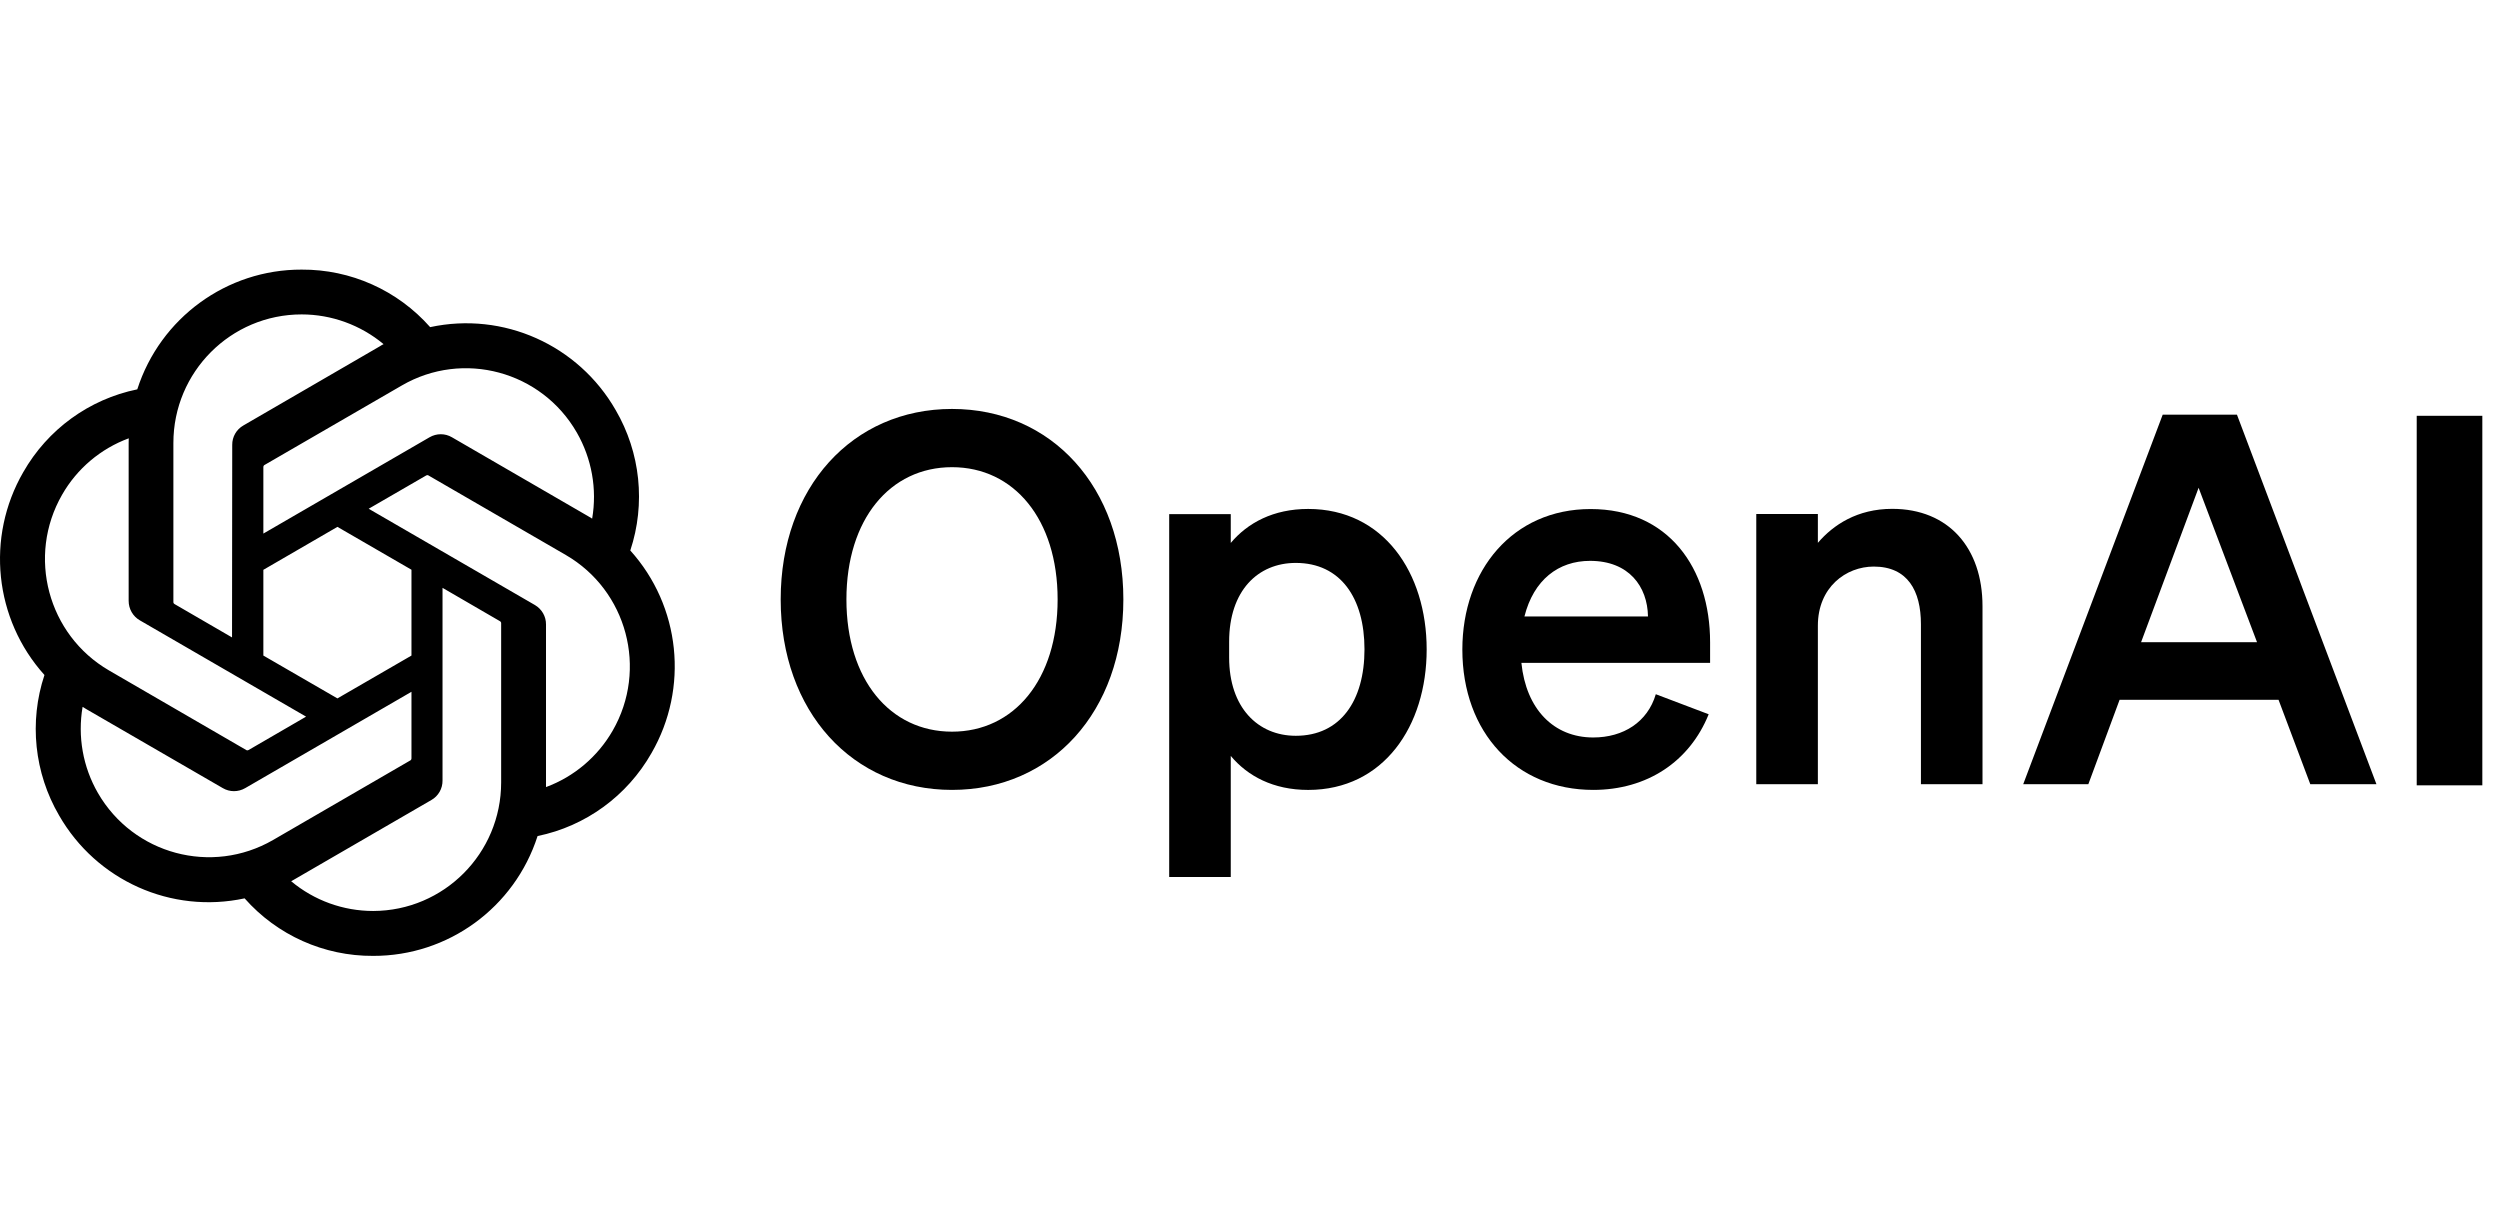 <svg width="102" height="50" viewBox="0 0 102 50" fill="none" xmlns="http://www.w3.org/2000/svg">
<g clip-path="url(#clip0_6669_12196)">
<path d="M31.852 24.457C31.852 29.034 34.782 32.228 38.842 32.228C42.903 32.228 45.833 29.038 45.833 24.457C45.833 19.875 42.903 16.685 38.842 16.685C34.782 16.685 31.852 19.88 31.852 24.457ZM43.151 24.457C43.151 27.734 41.371 29.852 38.842 29.852C36.313 29.852 34.534 27.73 34.534 24.457C34.534 21.184 36.313 19.061 38.842 19.061C41.371 19.061 43.151 21.184 43.151 24.457Z" fill="black"/>
<path d="M53.374 32.229C56.449 32.229 58.208 29.625 58.208 26.497C58.208 23.369 56.449 20.765 53.374 20.765C51.95 20.765 50.903 21.334 50.215 22.152V20.977H47.703V35.781H50.215V30.842C50.903 31.664 51.95 32.229 53.374 32.229ZM50.149 26.181C50.149 24.101 51.321 22.967 52.869 22.967C54.69 22.967 55.671 24.395 55.671 26.493C55.671 28.595 54.686 30.02 52.869 30.02C51.321 30.02 50.149 28.865 50.149 26.829V26.181Z" fill="black"/>
<path d="M65.003 32.228C67.201 32.228 68.935 31.074 69.714 29.142L67.557 28.324C67.222 29.458 66.237 30.089 65.003 30.089C63.393 30.089 62.263 28.935 62.073 27.045H69.772V26.206C69.772 23.182 68.075 20.769 64.896 20.769C61.717 20.769 59.664 23.269 59.664 26.501C59.664 29.898 61.862 32.228 65.003 32.228ZM64.875 22.883C66.464 22.883 67.218 23.934 67.238 25.151H62.197C62.574 23.66 63.58 22.883 64.875 22.883Z" fill="black"/>
<path d="M71.656 31.996H74.169V25.529C74.169 23.955 75.319 23.116 76.449 23.116C77.832 23.116 78.374 24.104 78.374 25.467V31.996H80.886V24.731C80.886 22.36 79.504 20.761 77.203 20.761C75.779 20.761 74.798 21.413 74.169 22.148V20.972H71.656V31.996Z" fill="black"/>
<path d="M88.238 16.919L82.547 31.996H85.204L86.479 28.553H92.965L94.26 31.996H96.959L91.268 16.919H88.238ZM89.703 19.901L92.087 26.202H87.356L89.703 19.901Z" fill="black"/>
<path d="M101.279 16.964H98.602V32.042H101.279V16.964Z" fill="black"/>
<path d="M25.716 22.46C26.349 20.553 26.13 18.464 25.12 16.732C23.597 14.074 20.538 12.703 17.55 13.347C16.221 11.843 14.309 10.988 12.306 11C9.251 10.992 6.54 12.969 5.601 15.885C3.635 16.288 1.942 17.521 0.948 19.266C-0.583 21.92 -0.235 25.264 1.814 27.54C1.18 29.447 1.4 31.536 2.41 33.268C3.933 35.926 6.991 37.297 9.98 36.653C11.308 38.157 13.221 39.012 15.224 39C18.283 39.008 20.994 37.031 21.933 34.111C23.895 33.708 25.588 32.474 26.581 30.726C28.113 28.072 27.765 24.732 25.716 22.46ZM15.228 37.168C14.003 37.168 12.819 36.74 11.88 35.955C11.921 35.934 11.995 35.893 12.045 35.86L17.6 32.641C17.885 32.479 18.059 32.175 18.055 31.847V23.984L20.402 25.347C20.427 25.359 20.443 25.384 20.447 25.413V31.922C20.447 34.817 18.113 37.16 15.228 37.168ZM3.995 32.354C3.382 31.291 3.163 30.049 3.37 28.84C3.411 28.865 3.482 28.911 3.535 28.94L9.09 32.155C9.371 32.321 9.719 32.321 10.005 32.155L16.788 28.225V30.946C16.788 30.975 16.776 31 16.755 31.017L11.139 34.273C8.635 35.718 5.443 34.859 3.995 32.354ZM2.534 20.184C3.142 19.12 4.107 18.306 5.253 17.883C5.253 17.933 5.249 18.016 5.249 18.074V24.516C5.249 24.844 5.423 25.148 5.704 25.309L12.488 29.239L10.141 30.601C10.116 30.618 10.087 30.618 10.062 30.61L4.446 27.353C1.95 25.899 1.093 22.693 2.534 20.184ZM21.826 24.686L15.042 20.757L17.389 19.399C17.413 19.382 17.442 19.382 17.467 19.39L23.084 22.643C25.584 24.092 26.441 27.303 24.996 29.812C24.384 30.875 23.423 31.689 22.277 32.113V25.48C22.281 25.152 22.107 24.852 21.826 24.686ZM24.16 21.16C24.119 21.135 24.048 21.089 23.994 21.06L18.44 17.841C18.158 17.675 17.811 17.675 17.525 17.841L10.745 21.77V19.05C10.745 19.021 10.758 18.996 10.779 18.979L16.395 15.727C18.895 14.277 22.095 15.141 23.535 17.65C24.143 18.709 24.367 19.951 24.16 21.16ZM9.467 26.007L7.12 24.645C7.095 24.632 7.078 24.608 7.074 24.578V18.074C7.074 15.175 9.417 12.828 12.306 12.828C13.527 12.828 14.711 13.26 15.65 14.041C15.609 14.061 15.534 14.103 15.485 14.136L9.93 17.359C9.645 17.521 9.471 17.825 9.475 18.153L9.467 26.007ZM10.745 23.249L13.767 21.496L16.788 23.245V26.747L13.767 28.495L10.745 26.747V23.249Z" fill="black"/>
</g>
<defs>
<clipPath id="clip0_6669_12196">
<rect width="101.279" height="50" fill="white"/>
</clipPath>
</defs>
</svg>
